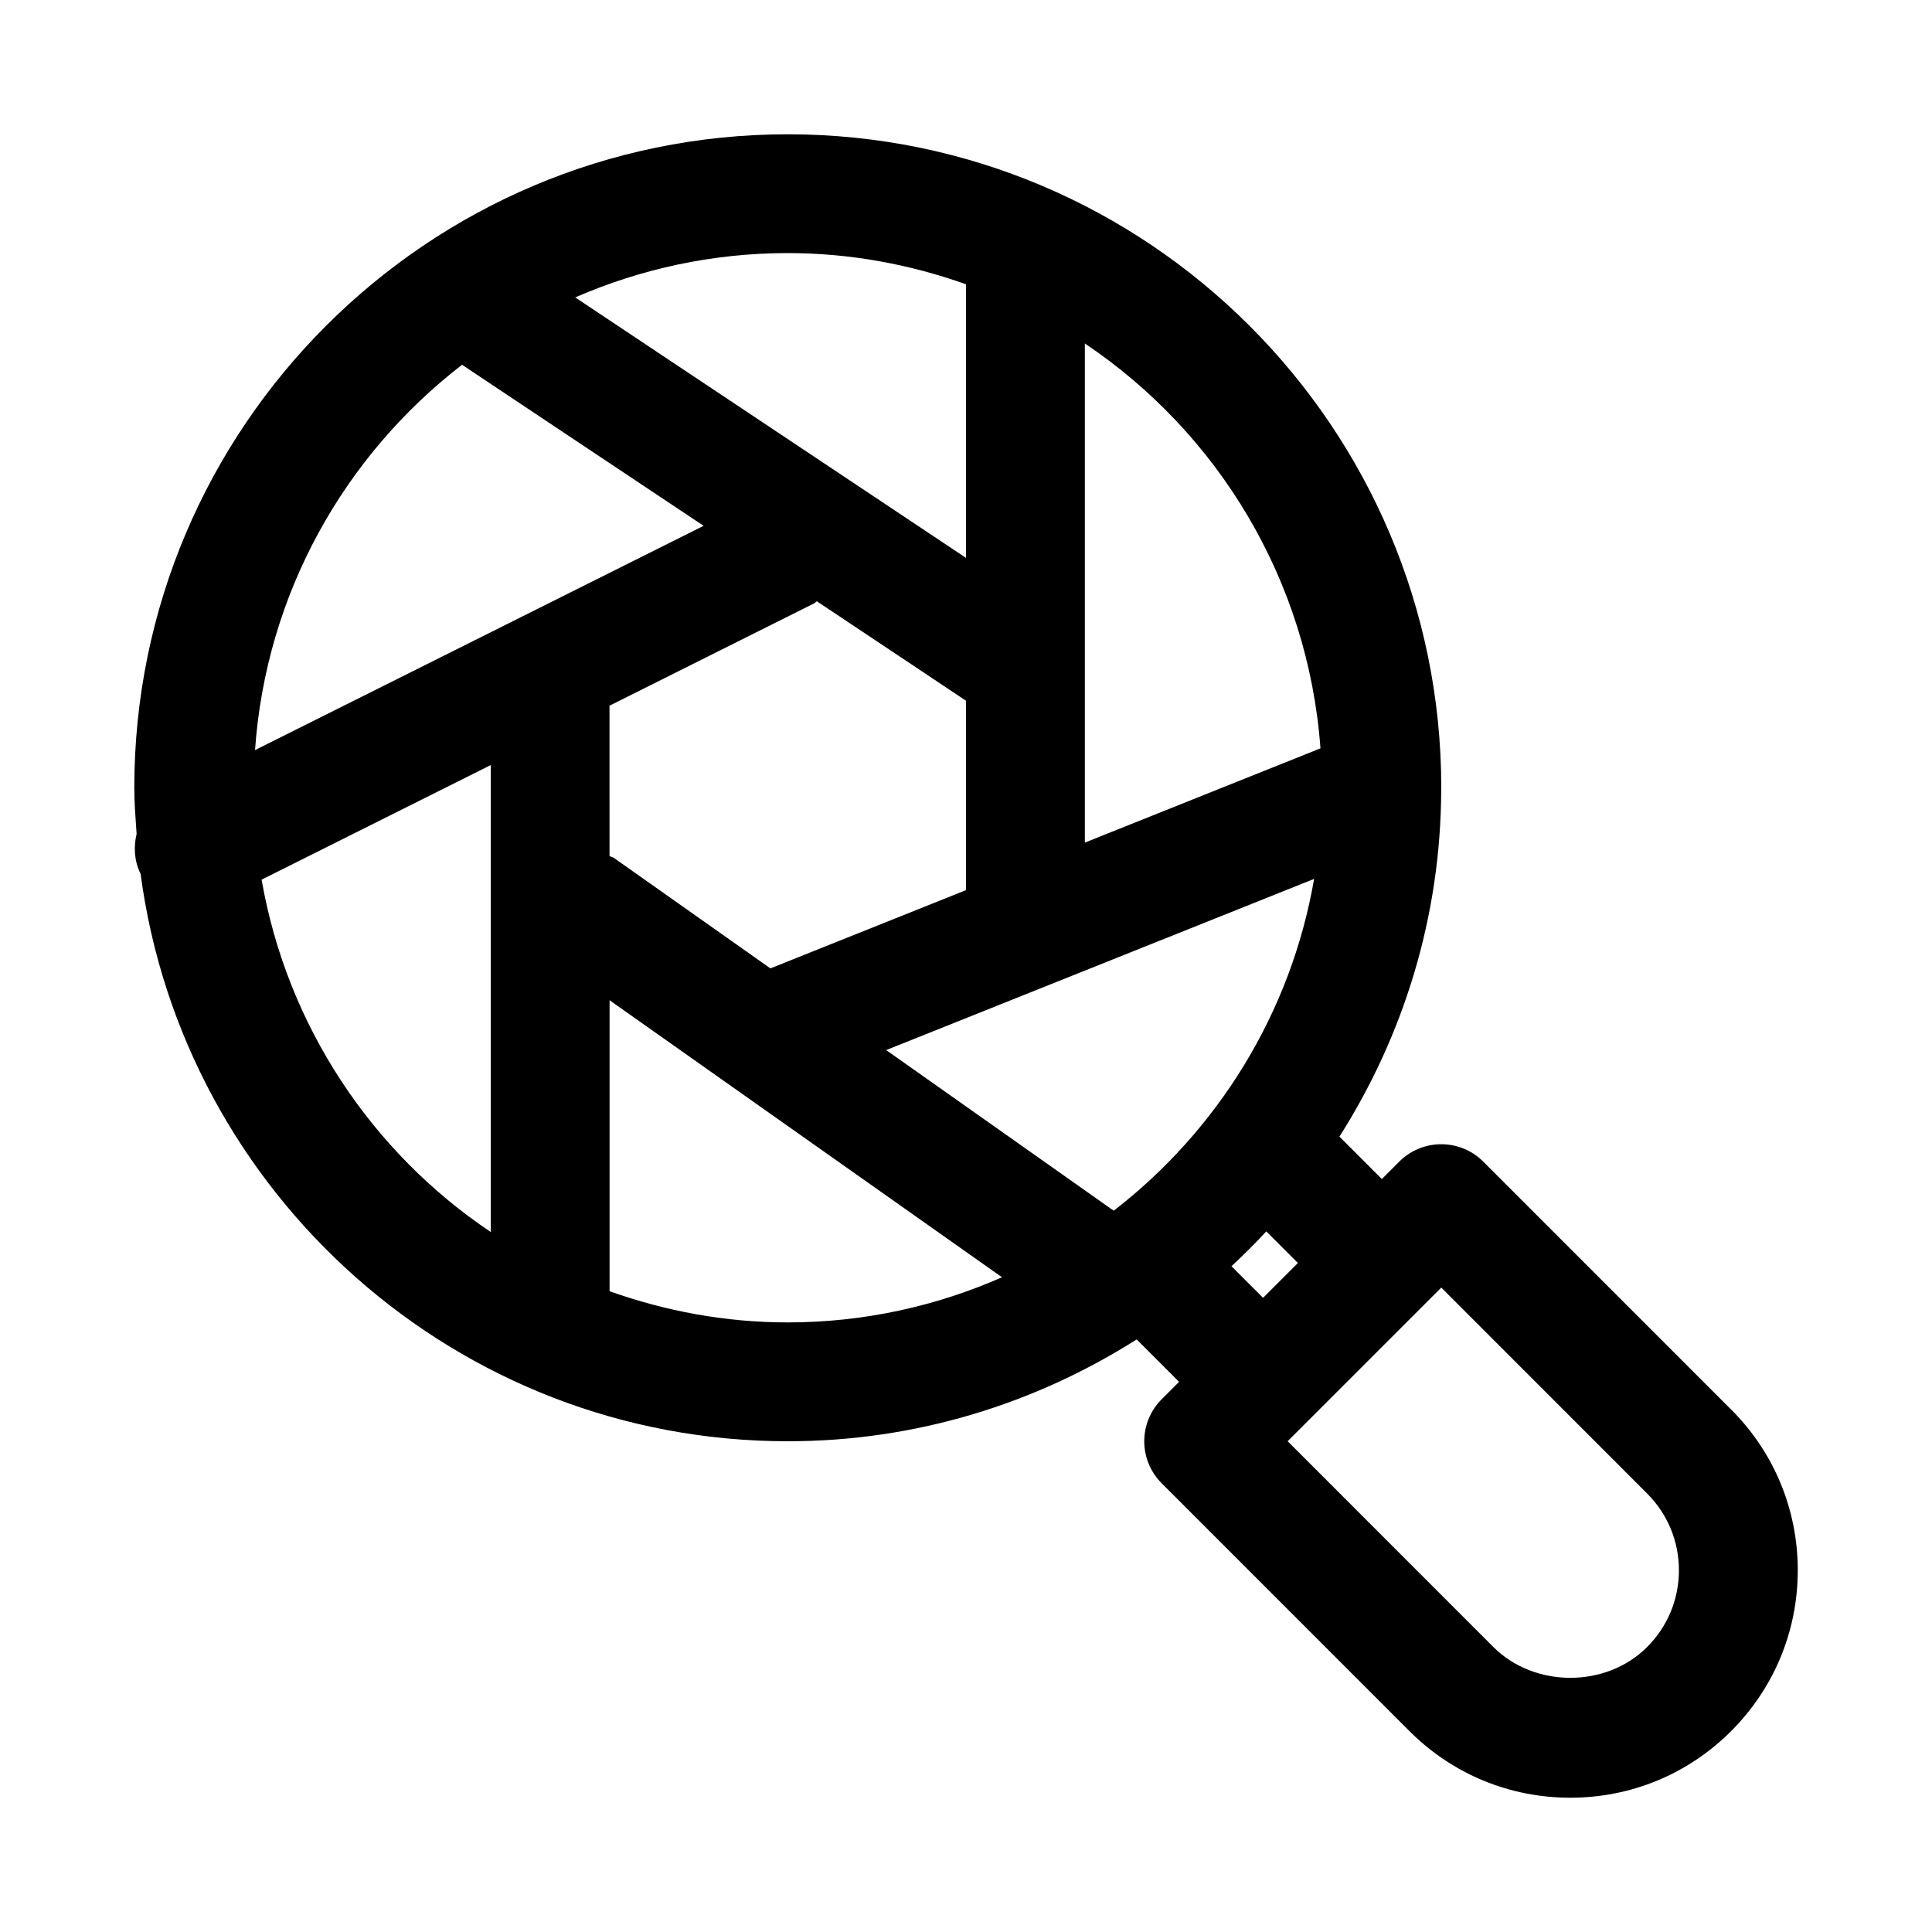 <?xml version="1.0" encoding="UTF-8"?>
<!-- The Best Svg Icon site in the world: iconSvg.co, Visit us! https://iconsvg.co -->
<svg fill="#000000" width="800px" height="800px" version="1.1" viewBox="144 144 512 512" xmlns="http://www.w3.org/2000/svg">
 <path d="m602.75 517.53-65.668-65.684c-2.945-2.961-6.957-4.613-11.133-4.613-4.172 0-8.188 1.652-11.133 4.613l-4.609 4.613-11.242-11.242c16.926-26.672 26.891-58.176 26.969-92.008 0-0.078 0.016-0.141 0.016-0.203-0.016-0.098 0-0.16 0-0.238 0-95.488-77.695-173.18-173.18-173.18s-173.18 77.695-173.18 173.18c0 4.125 0.332 8.156 0.613 12.203-0.805 3.449-0.66 7.164 1.039 10.578 0 0.016 0.016 0.016 0.016 0.031 11.242 84.719 83.773 150.37 171.52 150.37 34.008 0 65.652-9.996 92.449-26.984l11.242 11.242-4.613 4.613c-6.156 6.156-6.156 16.105 0 22.262l65.668 65.684c11.398 11.398 26.527 17.648 42.621 17.648 16.105 0 31.234-6.266 42.617-17.648s17.664-26.527 17.664-42.617c0-16.094-6.266-31.238-17.664-42.621zm-297.21-186.52 54.27-27.145c0.27-0.125 0.41-0.379 0.66-0.52l39.535 26.359v50.191l-51.844 20.734-41.422-29.238c-0.379-0.27-0.82-0.301-1.211-0.535l-0.004-39.848zm186.71 45.91c-6.156 35.629-25.617 66.691-53.105 87.93l-60.301-42.57zm1.684-34.605-62.438 24.984v-132.27c35.203 23.617 59.164 62.613 62.438 107.28zm-93.926-122.98v72.516l-103.57-69.035c17.289-7.527 36.32-11.746 56.332-11.746 16.578 0 32.434 3.008 47.234 8.266zm-133.56 21.332 64.016 42.684-118.88 59.434c2.914-41.535 23.742-78.105 54.867-102.12zm-53.121 136.45 60.727-30.367v123.75c-31.504-21.133-53.973-54.59-60.727-93.383zm92.215 109.07v-77.113l104 73.414c-17.398 7.652-36.59 11.965-56.773 11.965-16.578 0-32.434-3.004-47.23-8.266zm164.81-6.625c3.195-2.961 6.266-6.031 9.227-9.227l8.375 8.375-9.227 9.227zm110.14 100.93c-10.863 10.879-29.836 10.848-40.715 0l-54.535-54.555 40.711-40.711 54.539 54.555c5.449 5.445 8.438 12.672 8.438 20.355 0 7.68-2.988 14.906-8.438 20.355z"/>
</svg>